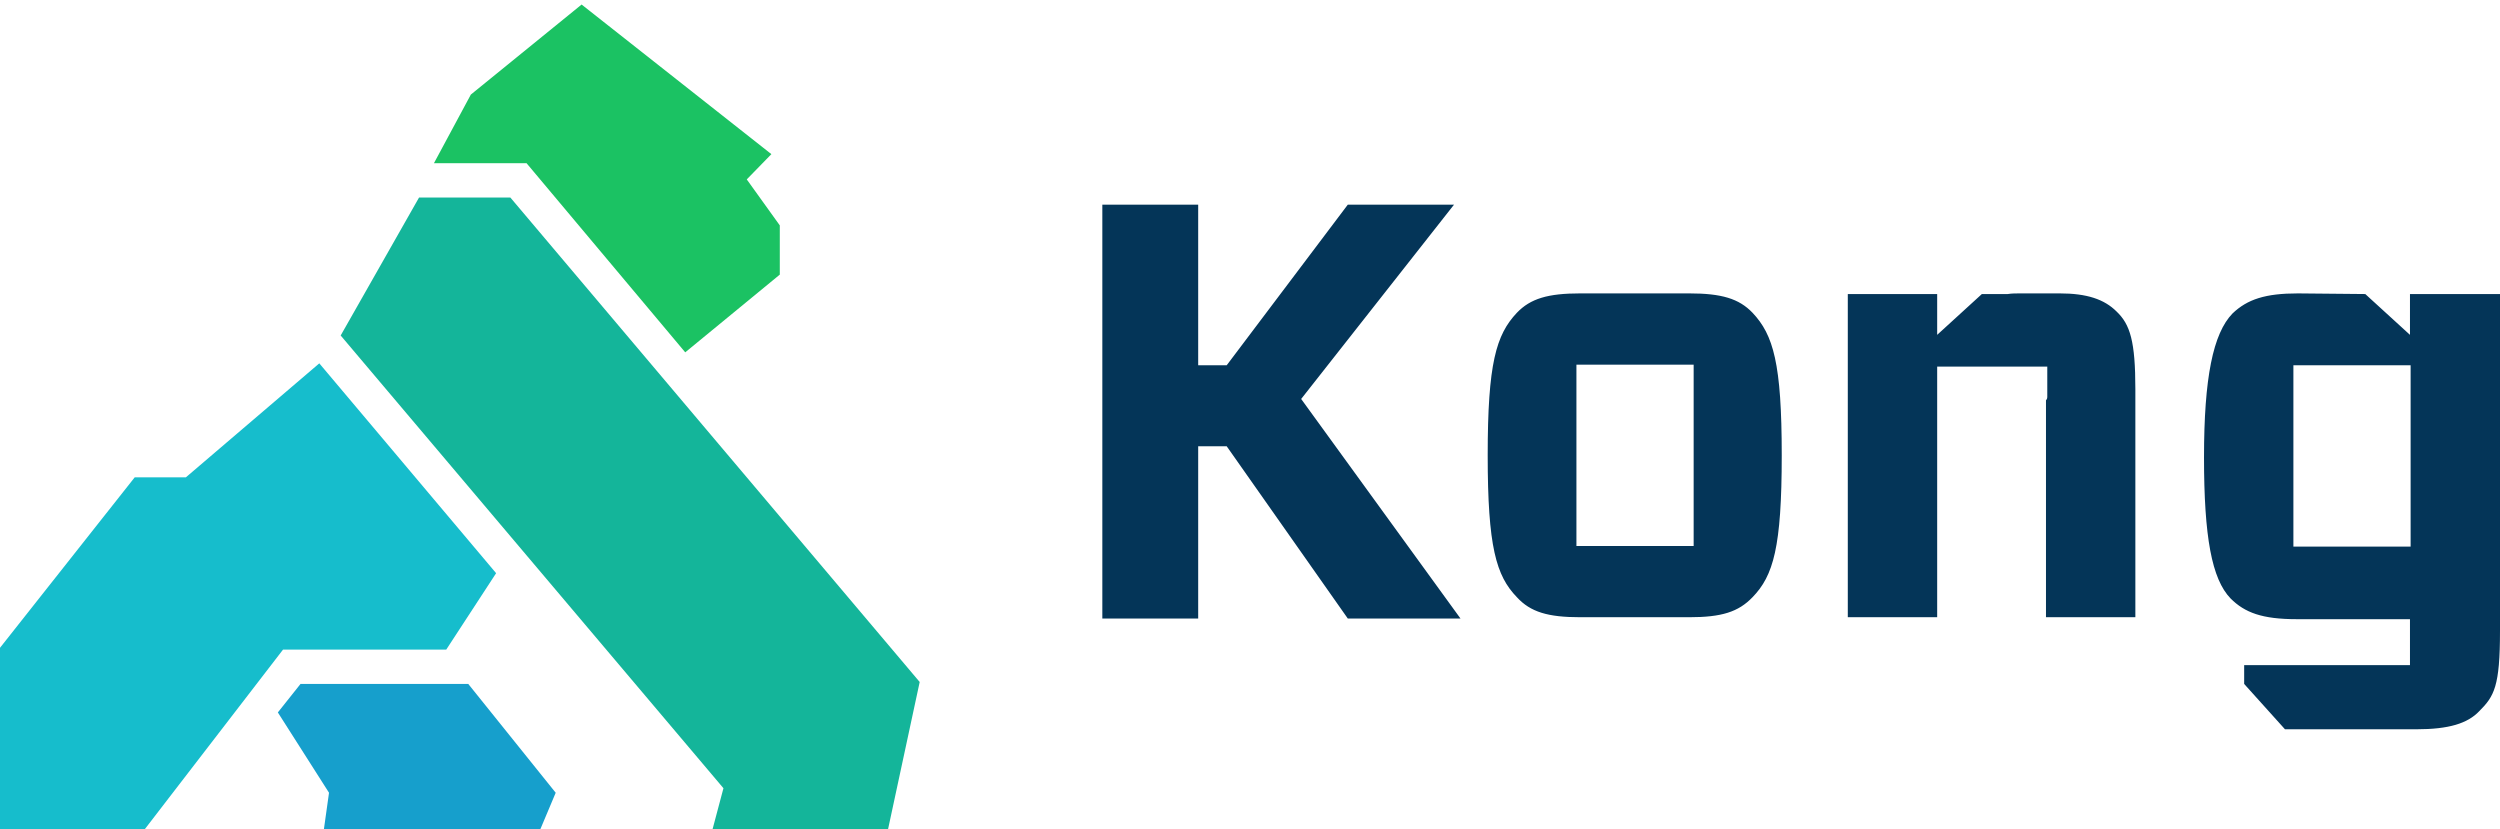 <?xml version="1.0" encoding="utf-8"?>
<svg xmlns="http://www.w3.org/2000/svg" xmlns:xlink="http://www.w3.org/1999/xlink" version="1.1" id="Layer_1" x="0px" y="0px" viewBox="0 0 386 128" style="enable-background:new 0 0 386 128;">
<style type="text/css">
	.st0{fill-rule:evenodd;clip-rule:evenodd;fill:#043558;}
	.st1{fill-rule:evenodd;clip-rule:evenodd;fill:#169FCC;}
	.st2{fill-rule:evenodd;clip-rule:evenodd;fill:#14B59A;}
	.st3{fill-rule:evenodd;clip-rule:evenodd;fill:#1BC263;}
	.st4{fill-rule:evenodd;clip-rule:evenodd;fill:#16BDCC;}
</style>
<path class="st0" d="M354.1,84.4h18.1v-28h-18.1V84.4z M372.1,45.4l13.9,0v52c0,8.6-0.9,10.1-3.2,12.4c-1.8,1.9-4.7,2.8-9.7,2.8&#xA;	l-20.3,0l-6.3-7l0-2.9h25.6l0-7.1l-17.5,0c-5.3,0-8-1-10.2-3.2c-2.9-3-4.1-9.5-4.1-21.8c0-12.3,1.4-19.1,4.4-22.2&#xA;	c2.3-2.2,5.1-3.1,10.1-3.1l10.4,0.1l6.9,6.3V45.4z M208.1,31.6h16.4l-23.6,30l24.6,33.9h-17.4l-18.7-26.6l-4.4,0v26.6h-14.8V31.6&#xA;	H185v24.8h4.4L208.1,31.6z M316.1,61.2L316.1,61.2l0-4.6h-5c-0.1,0-0.1,0-0.2,0H307c-0.1,0-0.1,0-0.2,0h-7.7v4.6h0v34.1h-13.8V45.4&#xA;	h9.1v0h4.7v0.9v5.4l6.9-6.3h4c0.6-0.1,1.3-0.1,2-0.1h6c4.2,0,6.9,0.9,8.8,2.8c2.1,2,2.9,4.6,2.9,12v35.2h-13.8V61.8&#xA;	C316.1,61.6,316.1,61.4,316.1,61.2z M243.4,84.3h18.1v-28h-18.1V84.3z M244,95.3c-5,0-7.7-0.8-9.8-3.1c-3.2-3.3-4.5-7.8-4.5-21.9&#xA;	c0-14.2,1.3-18.6,4.5-22c2.1-2.2,4.8-3,9.8-3h16.8c5,0,7.7,0.8,9.8,3c3.2,3.4,4.5,7.8,4.5,22c0,14.2-1.3,18.6-4.5,21.9&#xA;	c-2.2,2.3-4.8,3.1-9.8,3.1H244z"/>
<polygon class="st1" points="42.9,110 46.4,105.6 72.3,105.6 85.8,122.4 83.4,128.1 50,128.1 50.8,122.4"/>
<polygon class="st2" points="52.6,51.8 64.7,30.5 78.8,30.5 142,105.3 137.1,128.1 110,128.1 111.7,121.7"/>
<polygon class="st3" points="67,25.2 72.7,14.6 89.8,0.7 119.1,23.8 115.3,27.7 120.4,34.8 120.4,42.4 105.8,54.4 81.3,25.2"/>
<polygon class="st4" points="20.8,73.7 28.7,73.7 49.3,56.1 76.6,88.5 68.9,100.3 43.7,100.3 26.3,122.9 22.3,128.1 -0.3,128.1 &#xA;	-0.3,100.4"/>
</svg>